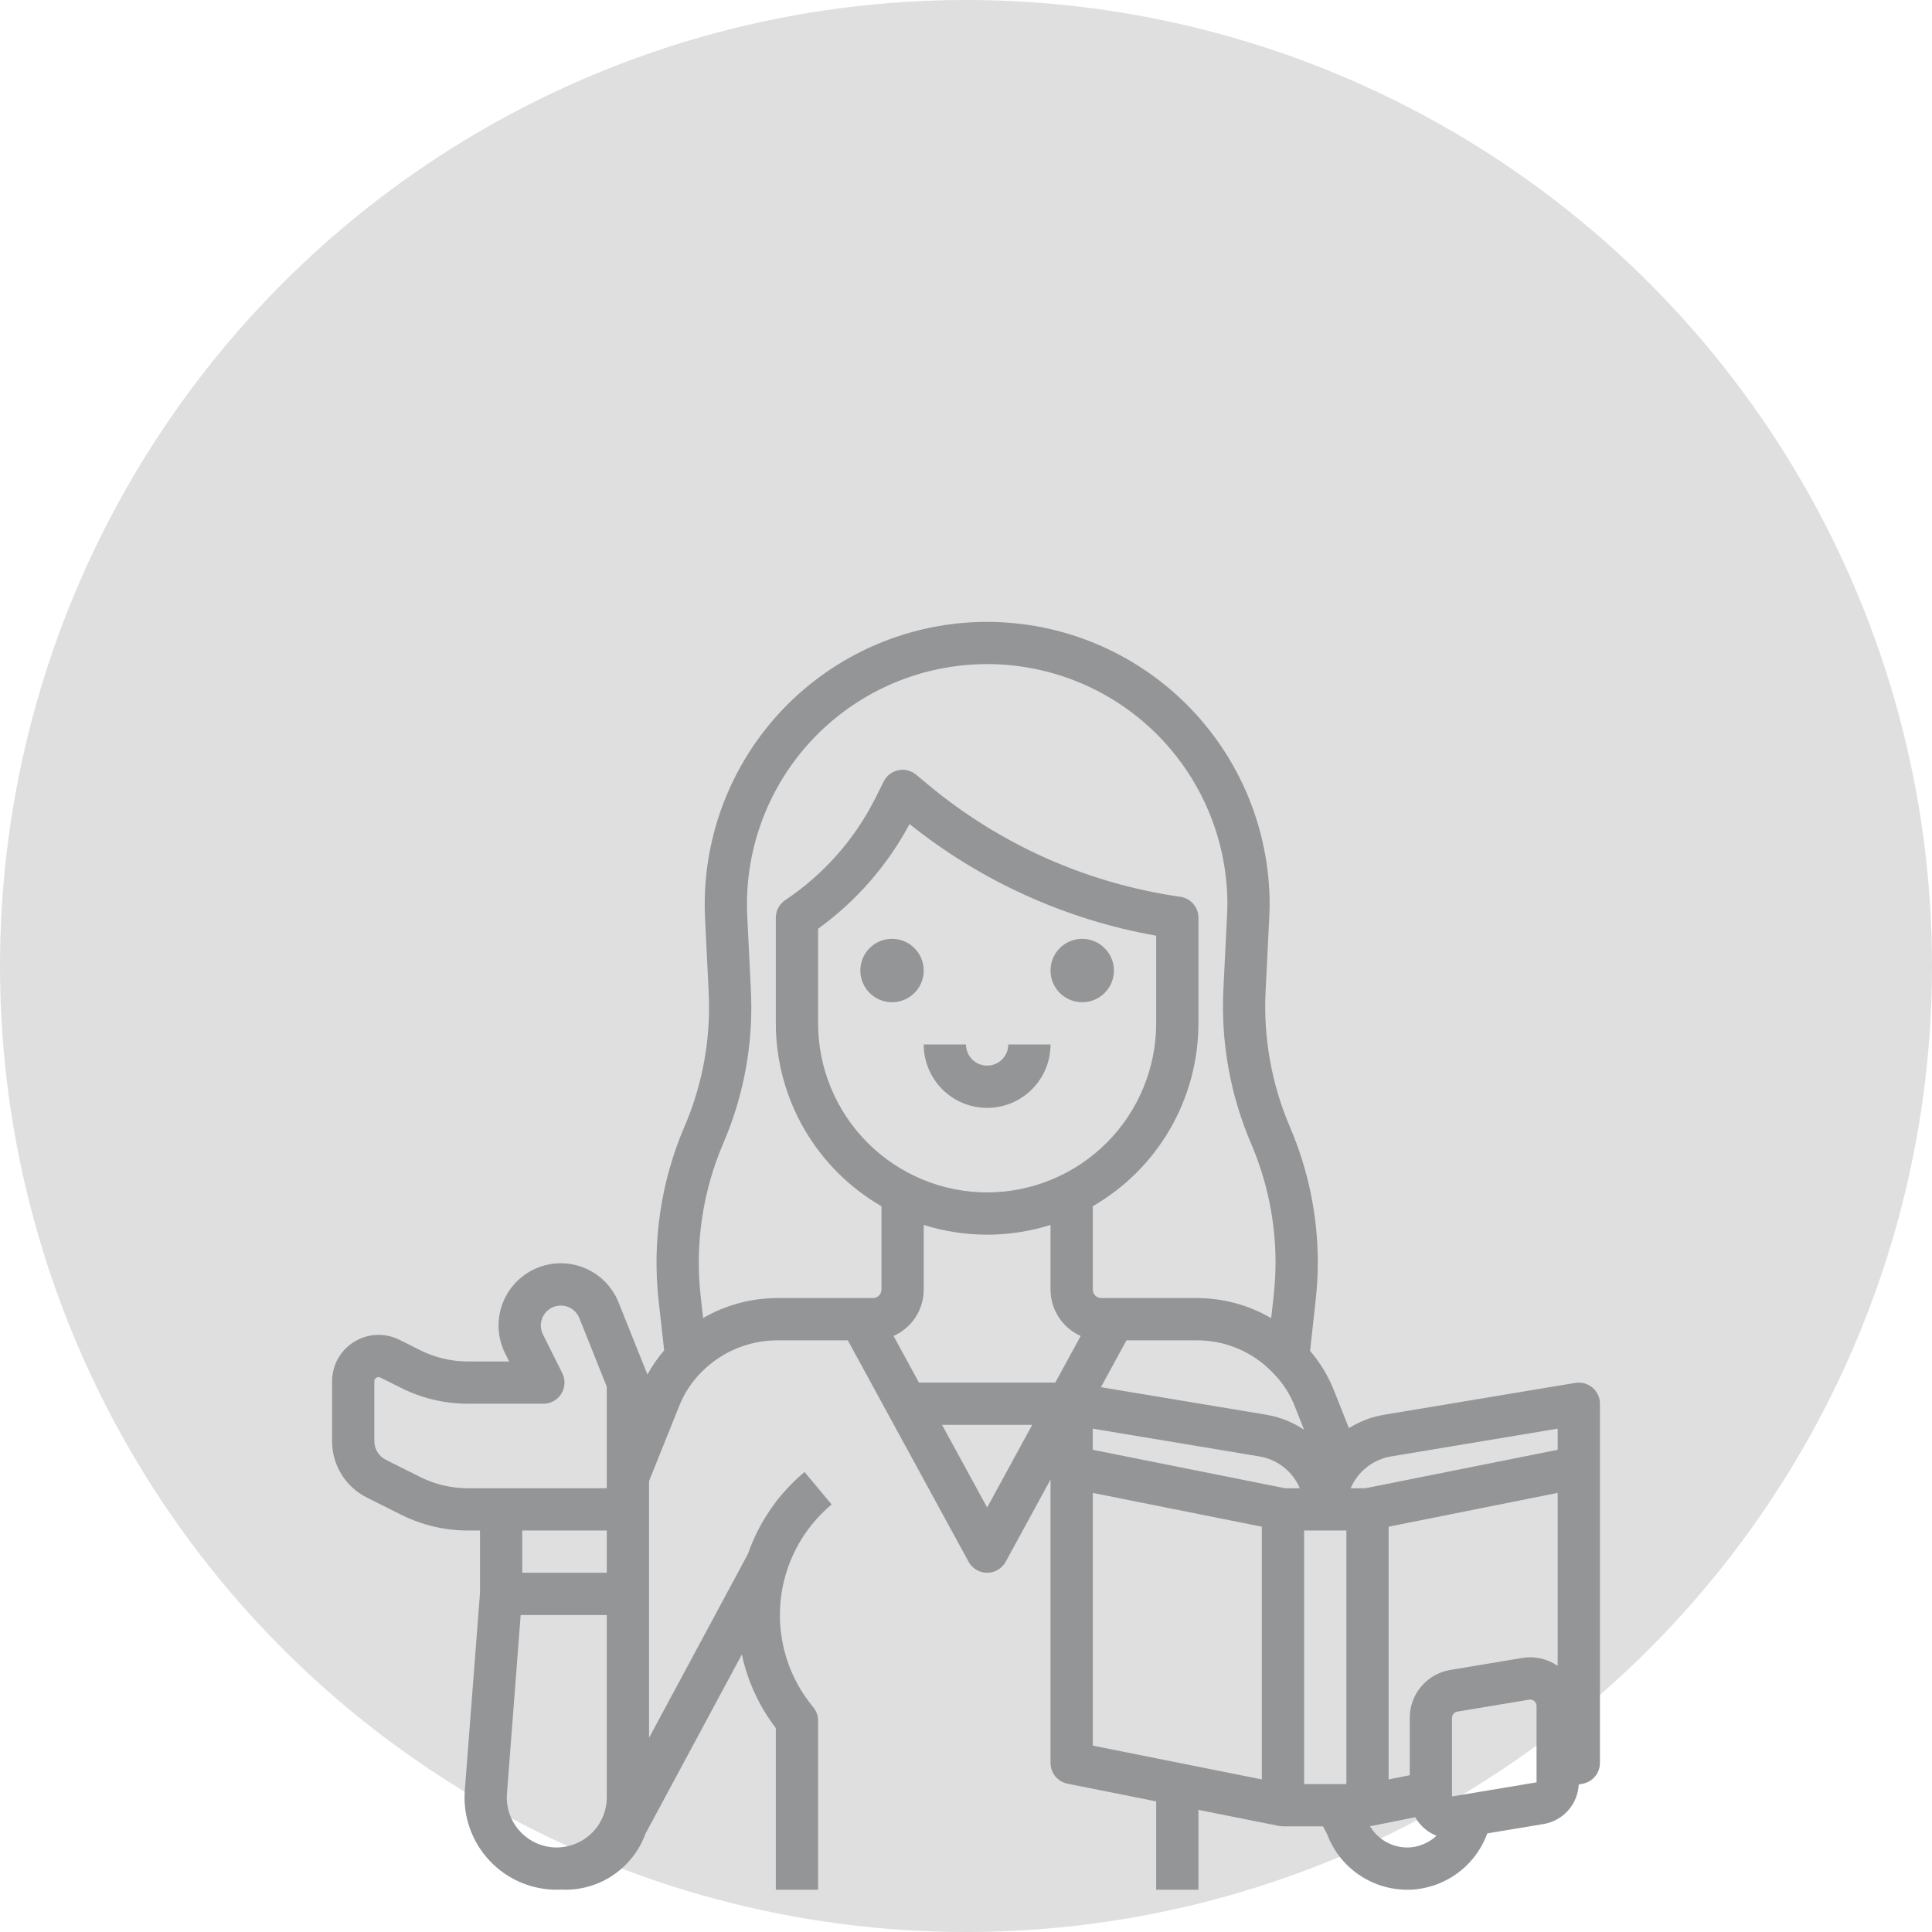 <svg width="100" height="100" viewBox="0 0 100 100" fill="none" xmlns="http://www.w3.org/2000/svg">
<circle opacity="0.3" cx="50" cy="50" r="50" fill="#939597"/>
<path d="M46.172 48.594C45.847 48.594 45.53 48.69 45.26 48.87C44.991 49.05 44.78 49.307 44.656 49.606C44.532 49.906 44.499 50.236 44.563 50.554C44.626 50.873 44.782 51.165 45.012 51.395C45.241 51.624 45.534 51.78 45.852 51.843C46.17 51.907 46.5 51.874 46.8 51.75C47.099 51.626 47.356 51.416 47.536 51.146C47.716 50.876 47.812 50.559 47.812 50.234C47.812 49.799 47.639 49.382 47.331 49.075C47.024 48.767 46.607 48.594 46.172 48.594Z" fill="#939597"/>
<path d="M56.016 48.594C55.691 48.594 55.374 48.69 55.104 48.87C54.834 49.05 54.624 49.307 54.5 49.606C54.376 49.906 54.343 50.236 54.407 50.554C54.47 50.873 54.626 51.165 54.855 51.395C55.085 51.624 55.377 51.78 55.696 51.843C56.014 51.907 56.344 51.874 56.644 51.75C56.943 51.626 57.2 51.416 57.38 51.146C57.56 50.876 57.656 50.559 57.656 50.234C57.656 49.799 57.483 49.382 57.175 49.075C56.868 48.767 56.451 48.594 56.016 48.594Z" fill="#939597"/>
<path d="M51.094 55.156C50.804 55.156 50.526 55.041 50.321 54.836C50.116 54.63 50 54.352 50 54.062H47.812C47.812 54.933 48.158 55.767 48.774 56.383C49.389 56.998 50.224 57.344 51.094 57.344C51.964 57.344 52.799 56.998 53.414 56.383C54.029 55.767 54.375 54.933 54.375 54.062H52.188C52.187 54.352 52.072 54.63 51.867 54.836C51.662 55.041 51.384 55.156 51.094 55.156Z" fill="#939597"/>
<path d="M82.426 71.822C82.305 71.72 82.162 71.645 82.009 71.602C81.856 71.56 81.696 71.552 81.539 71.578L71.65 73.226C71 73.334 70.377 73.57 69.819 73.92L69.065 72.017C68.767 71.253 68.343 70.544 67.81 69.922L68.095 67.335C68.168 66.676 68.207 66.014 68.21 65.35C68.209 62.927 67.714 60.529 66.755 58.303C65.815 56.099 65.388 53.71 65.507 51.317L65.694 47.531C65.705 47.292 65.717 47.045 65.717 46.801C65.711 42.925 64.168 39.21 61.427 36.47C58.685 33.731 54.969 32.191 51.094 32.188C49.113 32.188 47.153 32.591 45.333 33.371C43.512 34.152 41.87 35.295 40.504 36.73C39.139 38.165 38.08 39.862 37.39 41.719C36.701 43.576 36.396 45.553 36.494 47.532L36.679 51.305C36.69 51.587 36.7 51.853 36.7 52.116C36.704 54.243 36.272 56.349 35.432 58.303C34.21 61.149 33.748 64.264 34.092 67.342L34.377 69.893C34.046 70.28 33.756 70.699 33.511 71.145L32.017 67.413C31.856 67.01 31.615 66.643 31.309 66.335C31.002 66.027 30.637 65.785 30.234 65.622C29.831 65.459 29.399 65.379 28.965 65.387C28.531 65.395 28.102 65.492 27.706 65.669C27.31 65.847 26.954 66.104 26.659 66.423C26.364 66.742 26.137 67.118 25.991 67.527C25.846 67.936 25.784 68.371 25.81 68.804C25.837 69.238 25.951 69.662 26.145 70.05L26.355 70.469H24.205C23.357 70.468 22.52 70.27 21.76 69.891L20.67 69.346C20.303 69.163 19.895 69.076 19.486 69.095C19.076 69.113 18.678 69.236 18.329 69.452C17.98 69.667 17.692 69.969 17.492 70.327C17.292 70.685 17.188 71.088 17.188 71.499V74.585C17.185 75.195 17.354 75.793 17.675 76.312C17.995 76.831 18.455 77.249 19.001 77.52L20.782 78.41C21.845 78.941 23.017 79.217 24.205 79.219H24.844V82.458L24.058 92.672C24.008 93.328 24.093 93.987 24.31 94.608C24.526 95.23 24.869 95.799 25.316 96.282C25.763 96.765 26.305 97.15 26.907 97.413C27.51 97.677 28.161 97.812 28.819 97.812C28.9 97.812 28.98 97.81 29.06 97.806C29.13 97.81 29.2 97.812 29.269 97.812C30.172 97.812 31.052 97.535 31.792 97.018C32.532 96.501 33.095 95.769 33.405 94.921L38.398 85.637C38.695 87.021 39.296 88.322 40.156 89.445V97.812H42.344V89.062C42.344 88.807 42.254 88.559 42.09 88.362C40.828 86.844 40.219 84.886 40.398 82.92C40.577 80.953 41.528 79.138 43.044 77.871L41.644 76.191C41.145 76.606 40.69 77.071 40.285 77.578C40.243 77.621 40.206 77.666 40.172 77.715L40.169 77.713L40.15 77.748C40.145 77.755 40.141 77.764 40.136 77.771C39.525 78.577 39.045 79.474 38.714 80.43L33.594 89.951V76.663L35.148 72.793C35.408 72.133 35.8 71.532 36.299 71.028C36.812 70.507 37.422 70.093 38.095 69.809C38.769 69.525 39.491 69.378 40.222 69.375H43.882L50.134 80.836C50.228 81.009 50.367 81.153 50.535 81.253C50.704 81.353 50.897 81.406 51.094 81.406C51.29 81.406 51.483 81.353 51.652 81.253C51.821 81.153 51.96 81.009 52.054 80.836L54.375 76.581V91.25C54.375 91.503 54.463 91.748 54.623 91.944C54.783 92.139 55.006 92.273 55.254 92.323L59.844 93.24V97.812H62.031V93.678L66.216 94.514C66.243 94.518 66.37 94.531 66.406 94.531H68.475L68.686 94.922C69 95.77 69.566 96.502 70.309 97.018C71.051 97.535 71.933 97.812 72.838 97.812C73.079 97.814 73.32 97.794 73.558 97.753C74.331 97.622 75.054 97.288 75.655 96.787C76.257 96.285 76.715 95.633 76.982 94.897L79.891 94.412C80.383 94.331 80.832 94.084 81.164 93.712C81.496 93.34 81.69 92.865 81.714 92.366L81.933 92.323C82.181 92.273 82.404 92.139 82.564 91.944C82.725 91.748 82.812 91.503 82.812 91.25V72.656C82.812 72.498 82.778 72.341 82.711 72.197C82.644 72.053 82.547 71.925 82.426 71.822ZM46.25 69.149C46.715 68.943 47.109 68.607 47.387 68.181C47.664 67.755 47.812 67.258 47.812 66.75V63.403C49.949 64.074 52.239 64.074 54.375 63.403V66.75C54.376 67.258 54.524 67.755 54.801 68.18C55.078 68.606 55.473 68.942 55.937 69.148L54.621 71.562H47.566L46.25 69.149ZM51.094 61.719C48.774 61.716 46.55 60.793 44.91 59.153C43.269 57.513 42.346 55.289 42.344 52.969V48.072C44.313 46.649 45.932 44.796 47.078 42.653C50.782 45.618 55.172 47.605 59.844 48.432V52.969C59.841 55.289 58.919 57.513 57.278 59.153C55.638 60.793 53.414 61.716 51.094 61.719ZM65.875 71.046L65.895 71.067C66.391 71.566 66.777 72.162 67.03 72.819L67.5 74.005C66.909 73.608 66.24 73.342 65.537 73.225L56.983 71.8L58.306 69.375H61.955C62.687 69.374 63.412 69.522 64.086 69.809C64.76 70.096 65.368 70.517 65.875 71.046ZM66.515 77.031L61.538 76.036L56.561 75.041V73.947L65.176 75.383C65.637 75.458 66.072 75.649 66.439 75.937C66.806 76.225 67.095 76.602 67.278 77.031H66.515ZM72.011 75.383L80.625 73.947V75.041L75.481 76.07L70.673 77.031H69.91C70.093 76.602 70.381 76.226 70.748 75.938C71.115 75.649 71.55 75.459 72.01 75.383H72.011ZM21.76 76.454L19.98 75.564C19.797 75.474 19.644 75.334 19.538 75.161C19.431 74.988 19.374 74.789 19.375 74.585V71.499C19.374 71.461 19.383 71.424 19.401 71.391C19.42 71.359 19.446 71.332 19.479 71.313C19.51 71.292 19.546 71.28 19.584 71.279C19.621 71.277 19.659 71.285 19.692 71.303L20.782 71.848C21.845 72.378 23.017 72.655 24.205 72.656H28.125C28.311 72.656 28.495 72.609 28.658 72.518C28.82 72.427 28.957 72.296 29.055 72.138C29.153 71.979 29.209 71.798 29.218 71.612C29.226 71.425 29.187 71.24 29.103 71.073L28.102 69.071C28.033 68.932 27.995 68.78 27.993 68.625C27.99 68.47 28.023 68.317 28.087 68.176C28.152 68.036 28.247 67.911 28.367 67.813C28.486 67.714 28.626 67.643 28.776 67.606C29.018 67.546 29.274 67.575 29.497 67.689C29.719 67.803 29.893 67.993 29.987 68.224L31.406 71.773V77.031H24.205C23.357 77.03 22.52 76.833 21.76 76.454ZM31.406 79.219V81.406H27.031V79.219H31.406ZM26.239 92.839L26.95 83.594H31.406V93.038C31.405 93.691 31.157 94.32 30.712 94.798C30.267 95.276 29.658 95.568 29.006 95.616C28.965 95.615 28.924 95.617 28.883 95.622C28.861 95.622 28.841 95.625 28.819 95.625C28.462 95.625 28.11 95.551 27.783 95.409C27.456 95.266 27.163 95.057 26.92 94.796C26.678 94.534 26.493 94.225 26.375 93.889C26.258 93.552 26.212 93.195 26.239 92.839ZM40.174 77.716C40.196 77.687 40.219 77.659 40.243 77.632C40.221 77.66 40.199 77.689 40.177 77.718L40.174 77.716ZM36.392 68.221L36.267 67.097C35.964 64.395 36.369 61.662 37.442 59.164C38.4 56.938 38.892 54.539 38.888 52.116C38.888 51.81 38.876 51.51 38.864 51.209L38.678 47.424C38.596 45.767 38.846 44.111 39.413 42.553C39.981 40.995 40.854 39.566 41.982 38.35C43.11 37.134 44.47 36.157 45.982 35.474C47.494 34.792 49.126 34.419 50.784 34.378C52.442 34.336 54.092 34.627 55.636 35.232C57.18 35.837 58.587 36.746 59.775 37.903C60.962 39.061 61.906 40.444 62.551 41.972C63.196 43.5 63.529 45.142 63.53 46.8C63.53 46.993 63.52 47.203 63.509 47.424L63.323 51.206C63.188 53.932 63.673 56.652 64.744 59.162C65.586 61.117 66.022 63.222 66.023 65.35C66.02 65.935 65.985 66.519 65.921 67.1L65.796 68.227C64.63 67.548 63.305 67.189 61.955 67.188H57C56.885 67.186 56.774 67.139 56.692 67.058C56.611 66.976 56.564 66.866 56.562 66.75V62.435C58.224 61.475 59.604 60.095 60.564 58.434C61.524 56.772 62.03 54.888 62.031 52.969V47.5C62.031 47.237 61.936 46.982 61.764 46.783C61.591 46.584 61.353 46.454 61.092 46.417C56.287 45.732 51.768 43.723 48.04 40.615L47.419 40.097C47.292 39.992 47.143 39.916 46.983 39.876C46.823 39.836 46.656 39.833 46.495 39.867C46.334 39.901 46.182 39.971 46.051 40.071C45.92 40.172 45.814 40.301 45.74 40.448L45.317 41.296C44.245 43.437 42.635 45.261 40.643 46.59C40.494 46.69 40.371 46.825 40.286 46.984C40.201 47.143 40.156 47.32 40.156 47.5V52.969C40.158 54.888 40.664 56.772 41.624 58.434C42.584 60.095 43.964 61.475 45.625 62.435V66.75C45.623 66.866 45.577 66.976 45.495 67.058C45.413 67.139 45.303 67.186 45.188 67.188H40.222C38.877 67.192 37.556 67.548 36.392 68.221ZM51.094 78.028L48.76 73.75H53.427L51.094 78.028ZM56.562 77.272L65.312 79.022V92.103L56.562 90.353V77.272ZM67.5 79.219H69.688V92.344H67.5V79.219ZM73.183 95.598C73.069 95.617 72.953 95.626 72.838 95.625C72.448 95.625 72.066 95.523 71.728 95.329C71.389 95.136 71.108 94.858 70.91 94.523C70.93 94.521 70.951 94.517 70.971 94.514C70.979 94.512 70.987 94.512 70.995 94.51H70.997L71.005 94.509L73.253 94.059C73.498 94.497 73.887 94.836 74.354 95.018C74.029 95.321 73.622 95.523 73.183 95.598ZM79.531 92.254L75.156 92.984V88.918C75.156 88.84 75.184 88.764 75.234 88.705C75.285 88.645 75.355 88.605 75.432 88.593L79.147 87.974C79.166 87.971 79.184 87.969 79.203 87.969C79.29 87.969 79.374 88.004 79.435 88.066C79.497 88.128 79.531 88.212 79.531 88.299L79.532 92.254L79.531 92.254ZM78.787 85.816L75.072 86.435C74.484 86.531 73.949 86.834 73.564 87.289C73.178 87.745 72.967 88.322 72.969 88.918V91.885L71.875 92.104V79.022L80.625 77.272V86.224C80.089 85.855 79.43 85.708 78.787 85.816Z" fill="#939597"/>
</svg>
